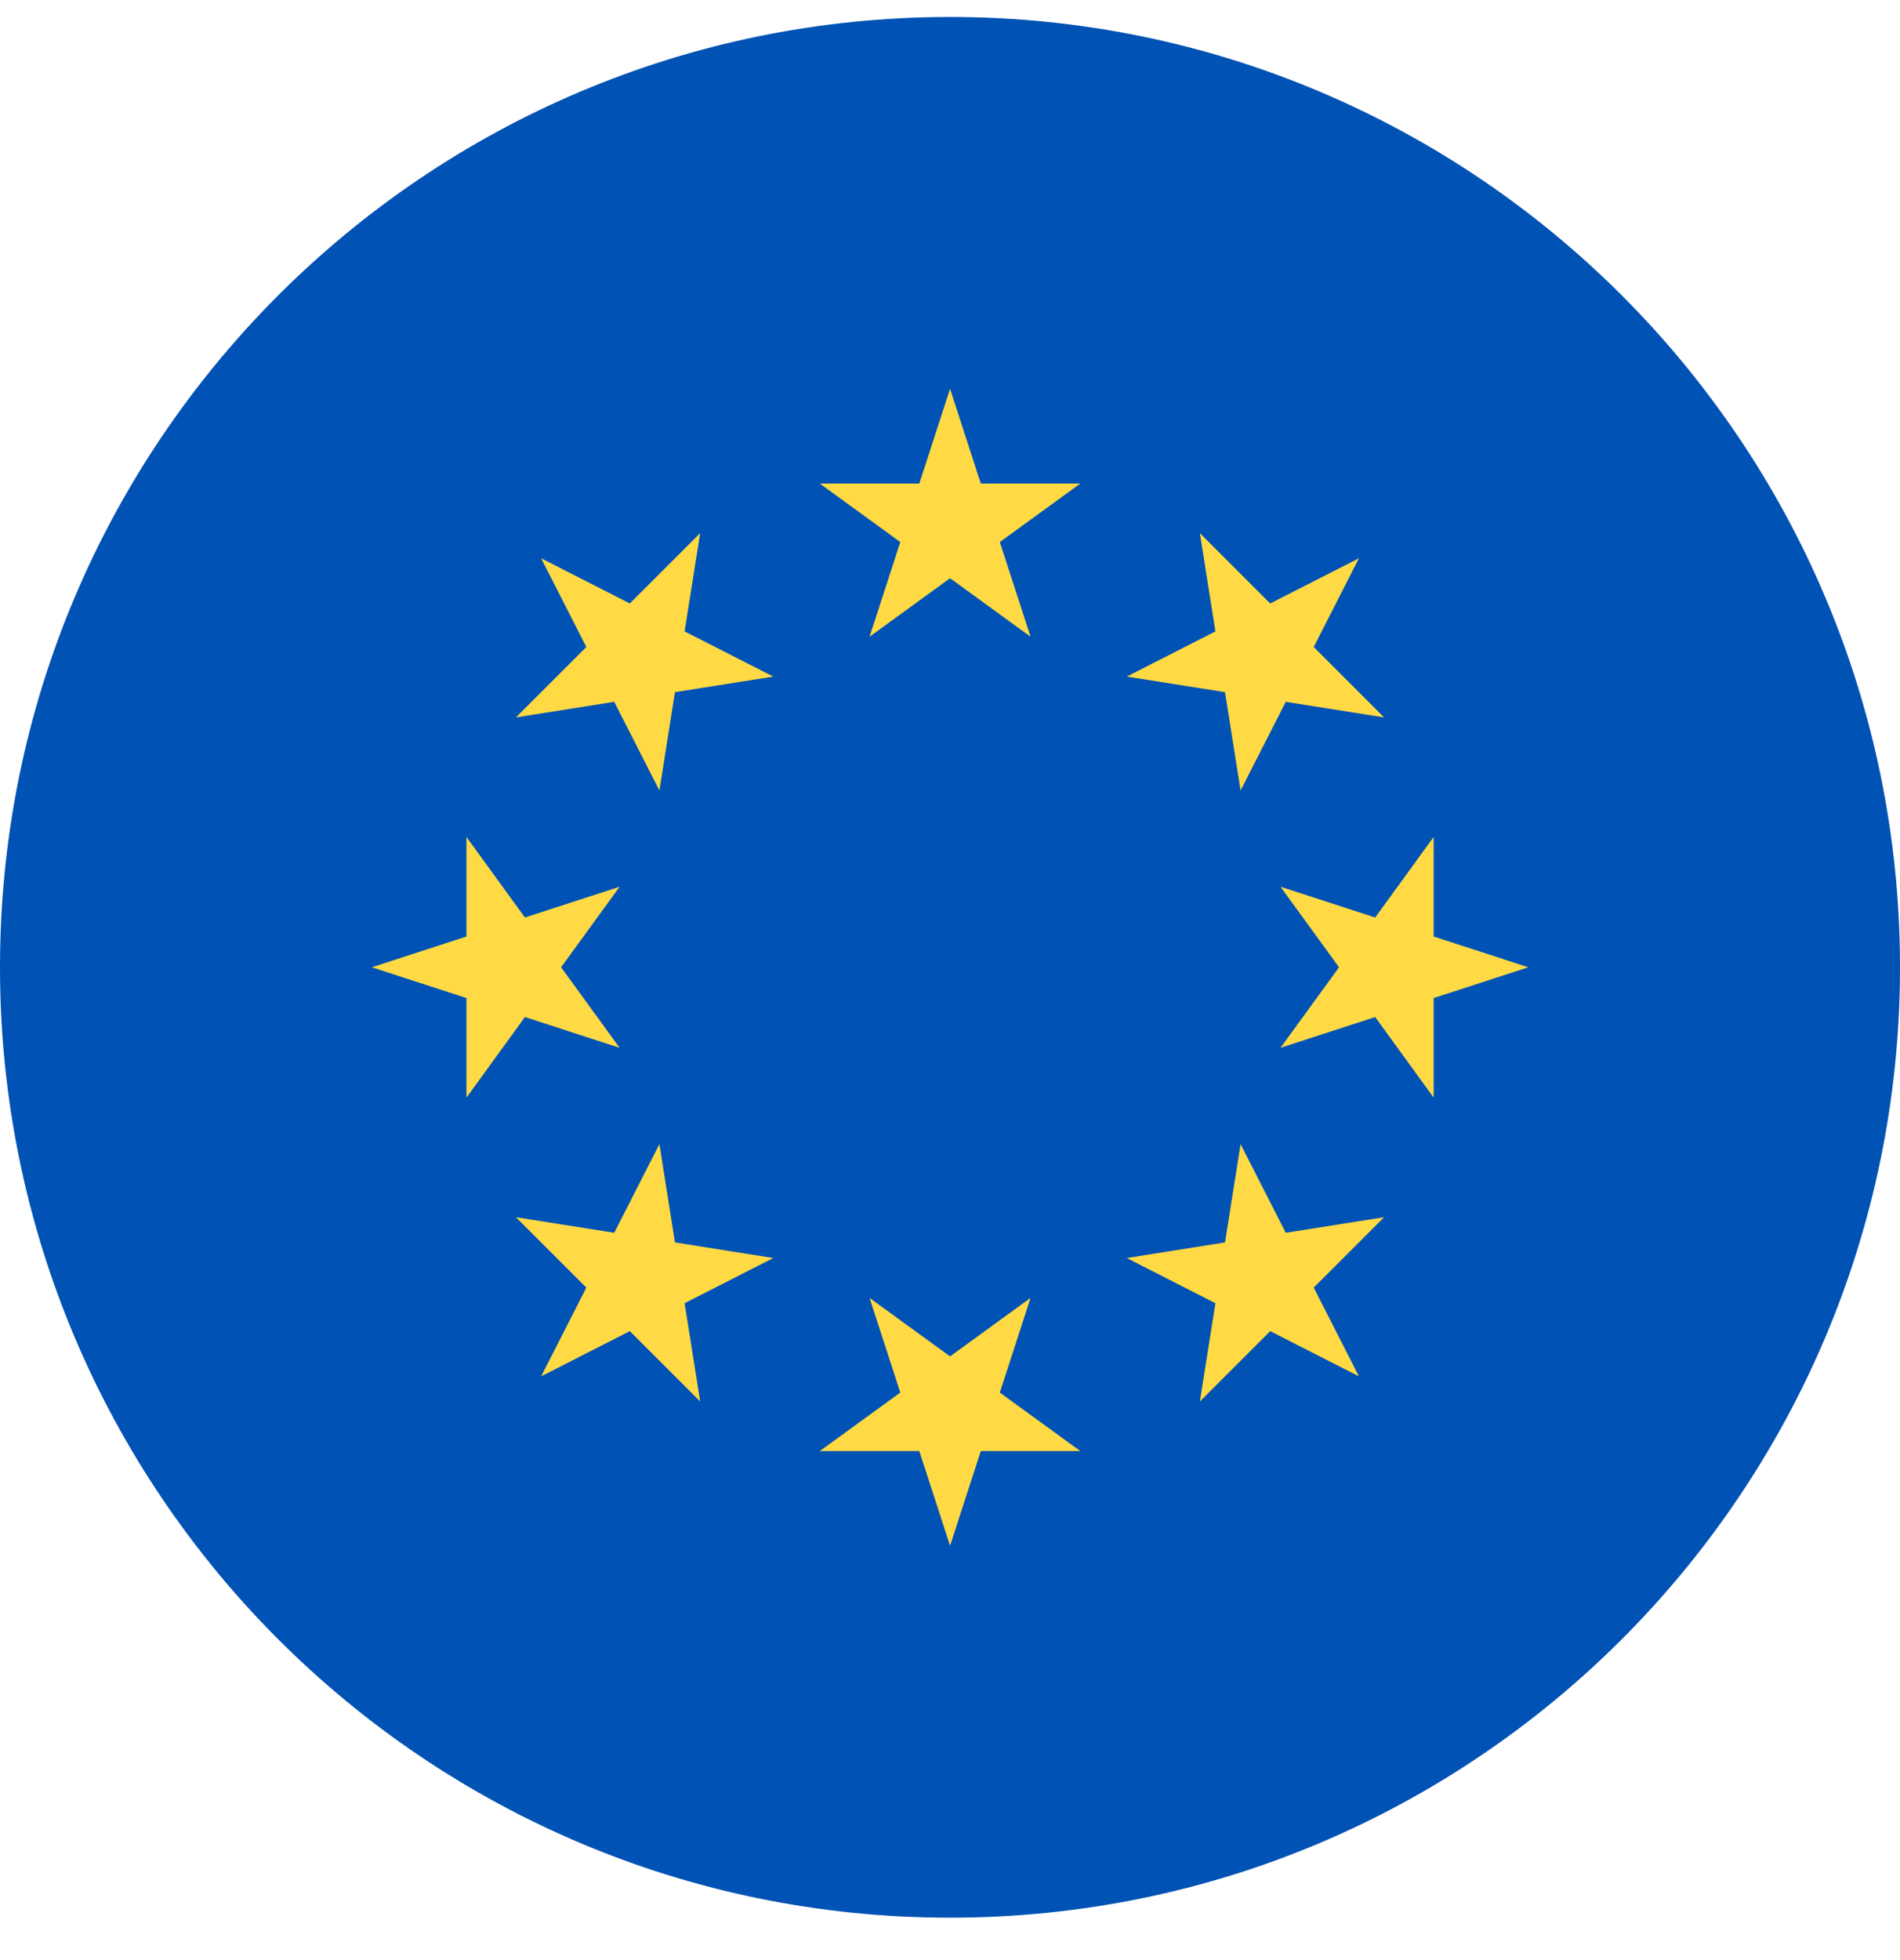 <svg width="32" height="33" viewBox="0 0 32 33" fill="none" xmlns="http://www.w3.org/2000/svg">
<g clip-path="url(#clip0_3740_13083)">
<path d="M16 32.286C24.837 32.286 32 25.122 32 16.286C32 7.449 24.837 0.286 16 0.286C7.163 0.286 0 7.449 0 16.286C0 25.122 7.163 32.286 16 32.286Z" fill="#0052B4"/>
<path d="M16.001 6.546L16.519 8.141H18.195L16.839 9.126L17.357 10.72L16.001 9.735L14.645 10.72L15.163 9.126L13.807 8.141H15.483L16.001 6.546Z" fill="#FFDA44"/>
<path d="M9.114 9.399L10.607 10.16L11.793 8.975L11.53 10.63L13.024 11.391L11.368 11.653L11.106 13.309L10.345 11.816L8.689 12.078L9.875 10.893L9.114 9.399Z" fill="#FFDA44"/>
<path d="M6.262 16.285L7.856 15.767V14.091L8.841 15.447L10.436 14.929L9.45 16.285L10.436 17.641L8.841 17.123L7.856 18.48V16.803L6.262 16.285Z" fill="#FFDA44"/>
<path d="M9.114 23.172L9.875 21.678L8.689 20.493L10.345 20.755L11.106 19.262L11.368 20.917L13.024 21.18L11.53 21.941L11.793 23.596L10.607 22.411L9.114 23.172Z" fill="#FFDA44"/>
<path d="M16.001 26.024L15.483 24.43H13.807L15.163 23.445L14.645 21.851L16.001 22.836L17.357 21.851L16.839 23.445L18.195 24.43H16.519L16.001 26.024Z" fill="#FFDA44"/>
<path d="M22.887 23.172L21.393 22.411L20.208 23.596L20.47 21.941L18.977 21.18L20.632 20.917L20.894 19.262L21.655 20.755L23.311 20.493L22.126 21.678L22.887 23.172Z" fill="#FFDA44"/>
<path d="M25.74 16.285L24.146 16.803V18.48L23.161 17.123L21.566 17.641L22.552 16.285L21.566 14.929L23.161 15.447L24.146 14.091V15.767L25.74 16.285Z" fill="#FFDA44"/>
<path d="M22.887 9.399L22.126 10.893L23.311 12.078L21.655 11.816L20.894 13.309L20.632 11.653L18.977 11.391L20.47 10.63L20.208 8.975L21.393 10.16L22.887 9.399Z" fill="#FFDA44"/>
</g>
<defs>
<clipPath id="clip0_3740_13083">
<rect width="32" height="32" fill="white" transform="translate(0 0.286)"/>
</clipPath>
</defs>
</svg>
